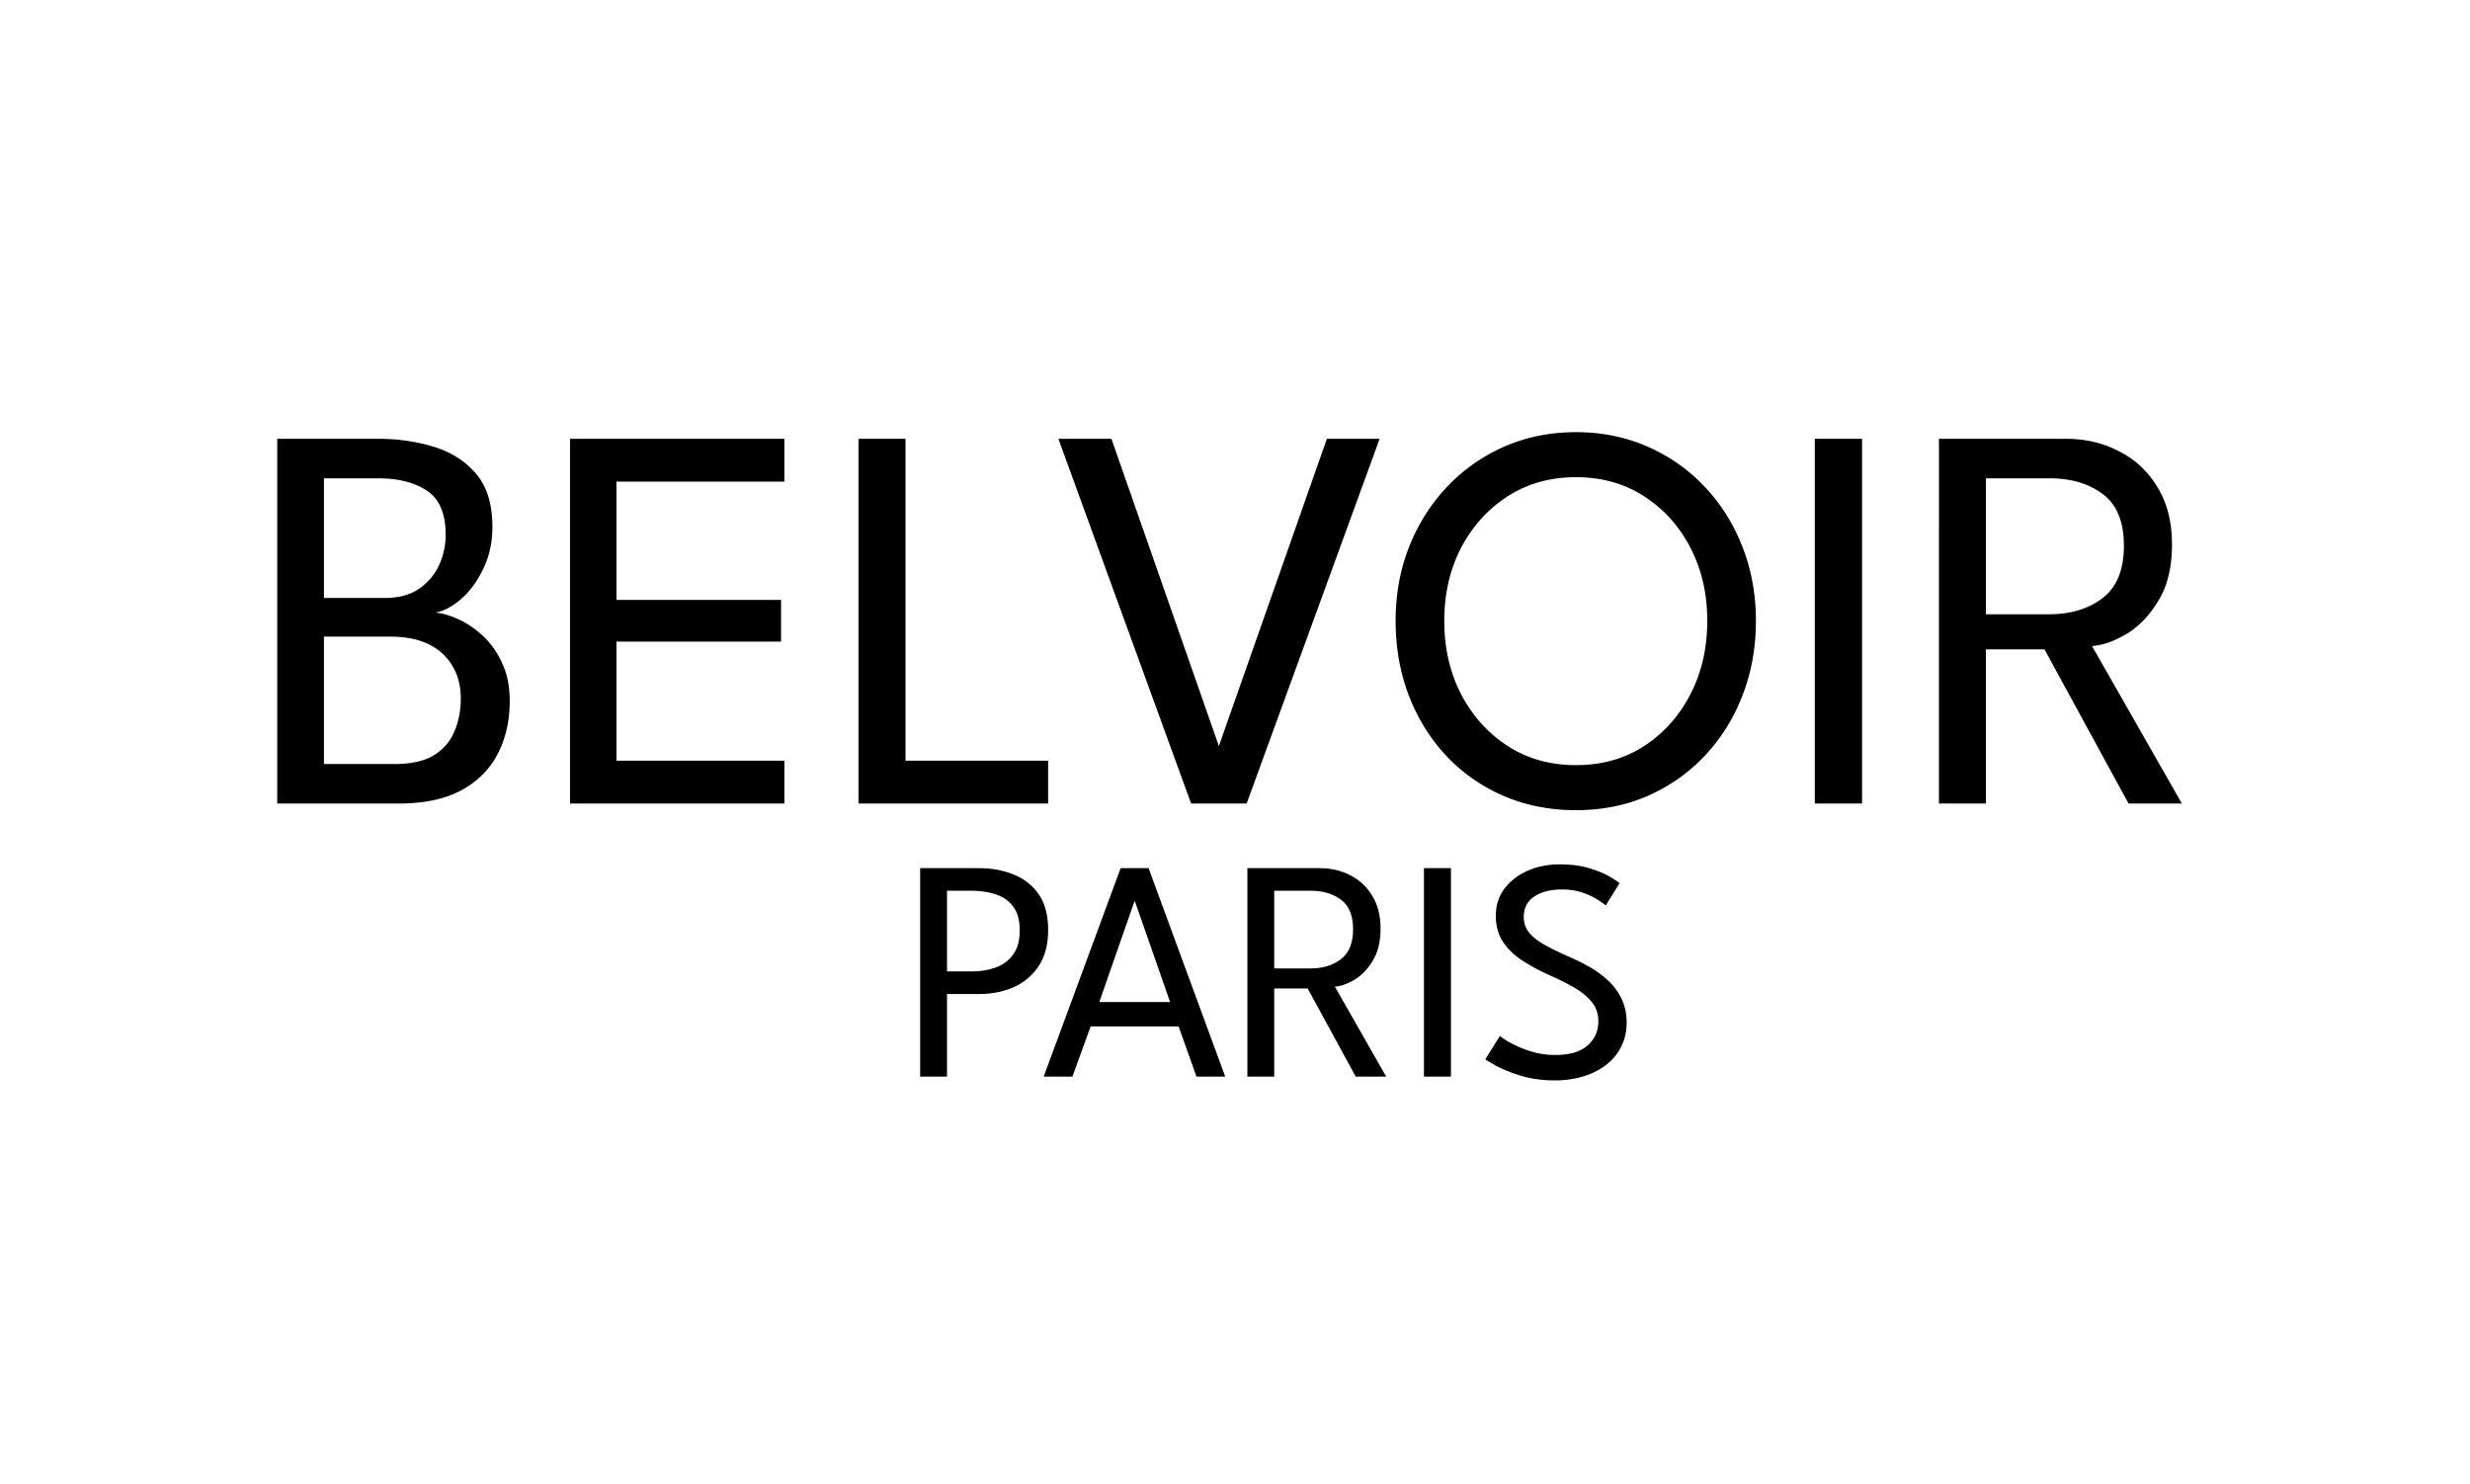 <?xml version="1.0" encoding="UTF-8"?> <svg xmlns="http://www.w3.org/2000/svg" width="1000" height="601" fill="none" viewBox="0 0 1000 601"><path fill="#000" d="M112.238 177.646h40.832c8.011 0 15.539 1.081 22.585 3.244 7.047 2.163 12.758 5.818 17.134 10.964 4.376 5.146 6.565 12.306 6.565 21.479 0 6.191-1.224 11.821-3.672 16.893-2.374 4.997-5.34 9.062-8.901 12.194-3.56 3.133-7.083 4.997-10.569 5.594 2.818.224 5.934 1.119 9.345 2.685 3.487 1.566 6.787 3.803 9.902 6.712 3.19 2.909 5.786 6.563 7.789 10.964 2.076 4.325 3.115 9.472 3.115 15.438 0 8.055-1.632 15.215-4.896 21.48-3.263 6.265-8.233 11.187-14.908 14.767-6.602 3.505-14.983 5.258-25.145 5.258h-49.176V177.646Zm18.914 131.674h28.371c7.046 0 12.498-1.231 16.355-3.692 3.931-2.536 6.676-5.817 8.233-9.845 1.632-4.027 2.448-8.315 2.448-12.865 0-7.533-2.448-13.611-7.343-18.235-4.896-4.624-11.979-6.936-21.251-6.936h-26.813v51.573Zm0-67.235h24.588c5.637 0 10.273-1.231 13.908-3.692 3.634-2.536 6.341-5.743 8.121-9.621 1.781-3.953 2.671-8.018 2.671-12.194 0-8.577-2.522-14.544-7.566-17.9-4.969-3.356-11.645-5.034-20.026-5.034h-21.696v48.441Zm99.627-64.439h86.781v17.34h-67.979v47.882h66.644v16.892h-66.644v48.218h67.979v17.34h-86.781V177.646Zm116.797 0h19.025v130.332h57.743v17.34h-76.768V177.646Zm157.131 147.672h-22.474l-53.738-147.672h21.473l43.502 124.402 43.725-124.402h21.361l-53.849 147.672Zm80.019-73.948c0 10.964 2.262 20.846 6.787 29.646 4.599 8.801 10.903 15.812 18.914 21.032 8.011 5.146 17.208 7.72 27.591 7.72 10.459 0 19.656-2.574 27.592-7.72 8.011-5.22 14.279-12.231 18.803-21.032 4.525-8.8 6.787-18.682 6.787-29.646 0-10.964-2.262-20.808-6.787-29.534-4.524-8.801-10.792-15.774-18.803-20.921-7.936-5.146-17.133-7.719-27.592-7.719-10.383 0-19.58 2.573-27.591 7.719-8.011 5.147-14.315 12.12-18.914 20.921-4.525 8.726-6.787 18.57-6.787 29.534Zm-19.692 0c0-10.74 1.817-20.734 5.451-29.982 3.709-9.323 8.864-17.452 15.465-24.388 6.601-6.936 14.315-12.343 23.142-16.222 8.9-3.878 18.543-5.817 28.926-5.817 10.459 0 20.101 1.939 28.928 5.817 8.9 3.879 16.614 9.286 23.141 16.222 6.602 6.936 11.719 15.065 15.354 24.388 3.634 9.248 5.452 19.242 5.452 29.982 0 10.814-1.818 20.883-5.452 30.206-3.56 9.248-8.641 17.377-15.242 24.388-6.528 6.936-14.204 12.343-23.031 16.221-8.826 3.879-18.543 5.818-29.15 5.818-10.606 0-20.396-1.939-29.371-5.818-8.901-3.878-16.615-9.285-23.142-16.221-6.527-7.011-11.571-15.14-15.131-24.388-3.56-9.323-5.34-19.392-5.34-30.206Zm169.705-73.724h19.136v147.672h-19.136V177.646Zm50.262 0h51.29c7.937 0 15.131 1.678 21.584 5.034 6.528 3.282 11.72 8.13 15.577 14.544 3.931 6.339 5.896 14.096 5.896 23.269 0 9.099-1.817 16.632-5.451 22.598-3.561 5.967-7.863 10.479-12.906 13.537-5.044 2.983-9.717 4.624-14.019 4.922l36.382 63.768h-21.585l-34.045-62.425h-23.698v62.425h-19.025V177.646Zm19.025 71.039h25.59c8.752 0 15.984-2.2 21.695-6.6 5.711-4.401 8.567-11.449 8.567-21.144 0-9.696-2.856-16.669-8.567-20.921-5.637-4.251-12.832-6.376-21.584-6.376h-25.701v55.041ZM372.531 351.48h23.778c5.255 0 9.981.873 14.177 2.621 4.239 1.704 7.608 4.389 10.109 8.054 2.501 3.666 3.751 8.439 3.751 14.32 0 5.839-1.25 10.676-3.751 14.512-2.501 3.835-5.87 6.712-10.109 8.63-4.196 1.875-8.922 2.813-14.177 2.813h-12.906v33.434h-10.872V351.48Zm10.872 41.808h9.918c3.602 0 6.866-.533 9.79-1.598 2.967-1.066 5.32-2.813 7.057-5.242 1.78-2.429 2.671-5.69 2.671-9.781 0-4.134-.891-7.352-2.671-9.653-1.737-2.344-4.09-3.985-7.057-4.923-2.924-.98-6.188-1.47-9.79-1.47h-9.918v32.667ZM453.7 351.48h11.317l31.025 84.384h-11.635l-7.247-20.329h-35.603l-7.375 20.329h-11.634L453.7 351.48Zm-8.646 54.21h28.673l-14.242-40.786h-.19l-14.241 40.786Zm59.954-54.21h29.309c4.535 0 8.646.958 12.333 2.876 3.73 1.875 6.697 4.646 8.901 8.311 2.246 3.622 3.37 8.055 3.37 13.297 0 5.199-1.039 9.504-3.116 12.913-2.034 3.409-4.492 5.988-7.374 7.735-2.883 1.705-5.553 2.643-8.011 2.813l20.789 36.439h-12.333l-19.455-35.672H515.88v35.672h-10.872V351.48Zm10.872 40.593h14.622c5.001 0 9.134-1.257 12.397-3.771 3.264-2.515 4.896-6.542 4.896-12.083 0-5.54-1.632-9.525-4.896-11.954-3.221-2.429-7.332-3.644-12.333-3.644H515.88v31.452Zm60.612-40.593h10.935v84.384h-10.935V351.48Zm54.852-1.535c4.832 0 8.986.554 12.461 1.662 3.518 1.108 6.273 2.281 8.265 3.516 2.035 1.236 3.243 2.046 3.624 2.43l-5.595 9.013c-.635-.554-1.758-1.342-3.369-2.365-1.611-1.065-3.624-2.003-6.04-2.813-2.416-.852-5.171-1.278-8.265-1.278-4.789 0-8.582.98-11.379 2.94-2.755 1.918-4.133 4.646-4.133 8.183 0 2.387.721 4.496 2.162 6.329 1.483 1.79 3.56 3.431 6.23 4.922 2.67 1.492 5.785 3.026 9.345 4.603a84.177 84.177 0 0 1 8.583 4.219 39.063 39.063 0 0 1 7.693 5.562 24.22 24.22 0 0 1 5.531 7.415c1.399 2.813 2.098 6.052 2.098 9.717 0 3.623-.742 6.883-2.225 9.781-1.441 2.898-3.497 5.37-6.167 7.416-2.628 2.003-5.701 3.537-9.219 4.603-3.517 1.065-7.311 1.598-11.379 1.598-5.129 0-9.77-.639-13.923-1.918-4.112-1.279-7.439-2.621-9.982-4.027-2.5-1.407-3.941-2.28-4.323-2.621l5.913-9.398c.508.426 1.441 1.066 2.797 1.918 1.356.81 3.03 1.662 5.023 2.557 1.992.895 4.238 1.662 6.739 2.302 2.5.596 5.17.895 8.01.895 5.679 0 9.981-1.279 12.906-3.836 2.924-2.557 4.386-5.839 4.386-9.845 0-3.068-.932-5.711-2.797-7.927-1.865-2.216-4.344-4.198-7.438-5.945-3.094-1.747-6.506-3.431-10.236-5.05-3.814-1.748-7.311-3.666-10.49-5.754-3.178-2.088-5.743-4.581-7.692-7.479-1.908-2.941-2.861-6.478-2.861-10.612 0-4.092 1.144-7.693 3.433-10.804 2.331-3.111 5.446-5.54 9.345-7.288 3.942-1.747 8.265-2.621 12.969-2.621Z"></path></svg> 
